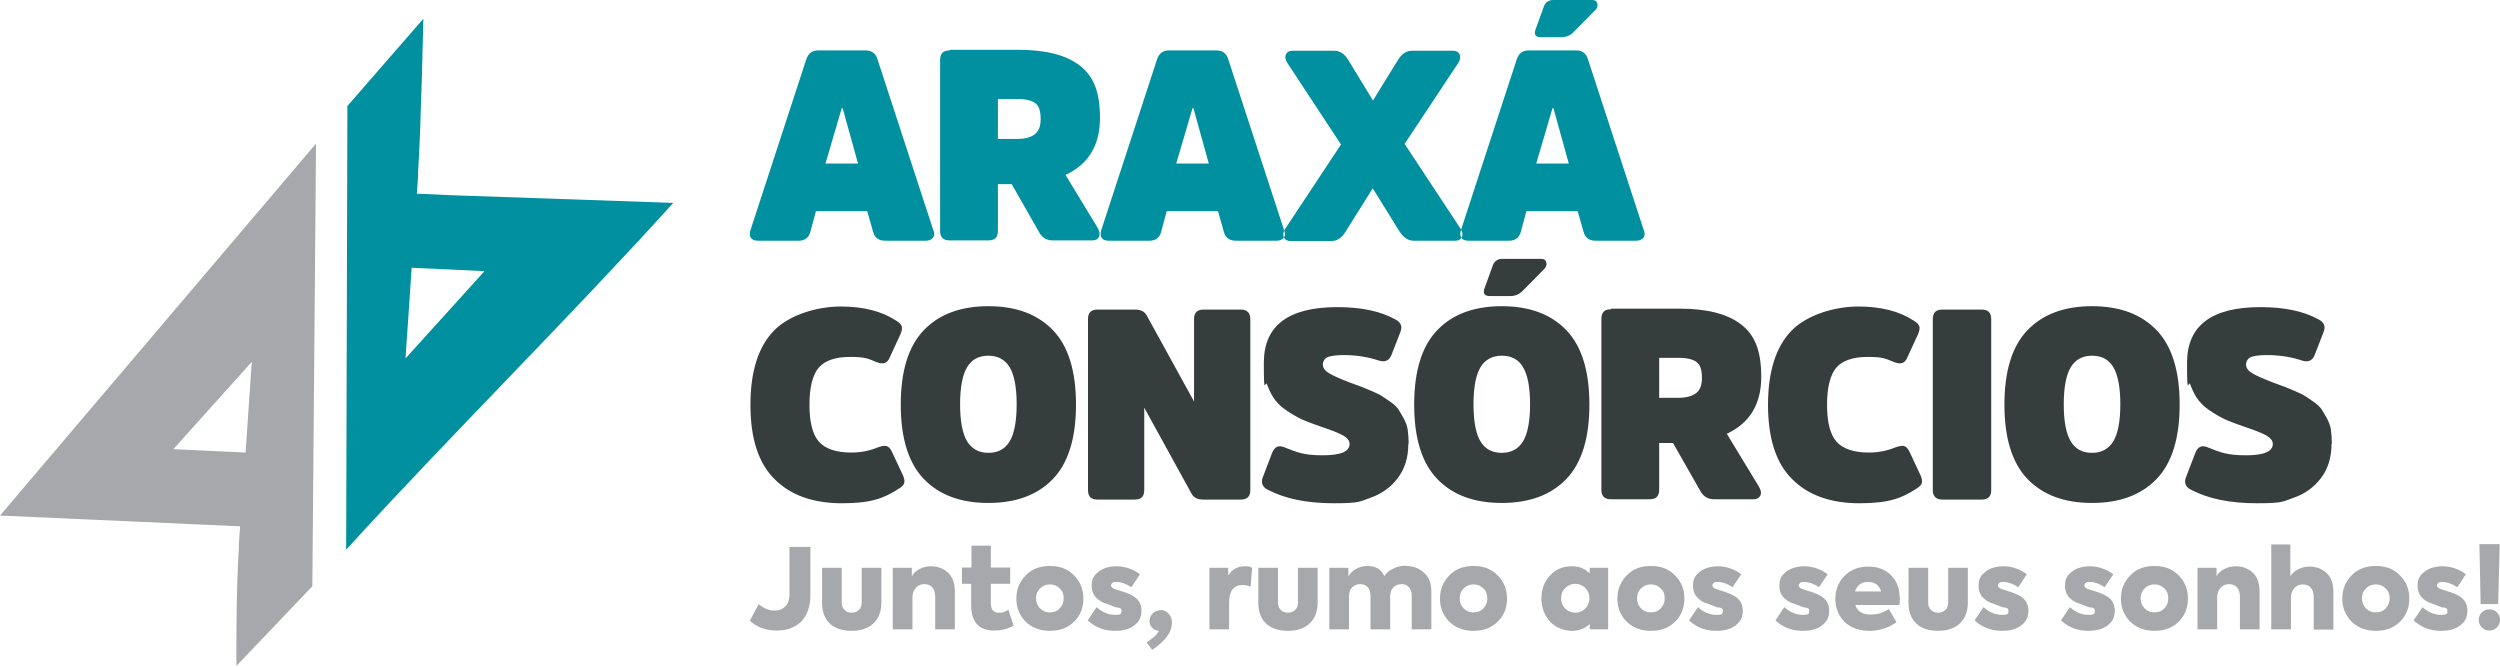 <svg xmlns="http://www.w3.org/2000/svg" width="420" height="112" viewBox="0 0 420 112" fill="none"><path fill-rule="evenodd" clip-rule="evenodd" d="M138.674 27.477L141.412 18.18H141.567L144.149 27.477H138.674ZM137.435 8.47C136.454 8.47 135.834 8.935 135.472 9.916L126.124 38.529C125.917 39.097 125.917 39.562 126.124 39.924C126.382 40.285 126.744 40.44 127.312 40.44H134.181C135.214 40.44 135.885 39.924 136.144 38.942L137.073 35.482H145.698L146.68 38.942C146.938 39.924 147.609 40.44 148.694 40.44H155.563C156.08 40.44 156.493 40.234 156.751 39.924C157.009 39.562 157.009 39.097 156.751 38.529L147.403 9.916C147.093 8.935 146.422 8.47 145.44 8.47H137.332H137.435ZM167.649 23.293V16.631H170.903C172.349 16.631 173.382 16.889 173.95 17.354C174.57 17.819 174.828 18.697 174.828 19.988C174.828 21.279 174.518 21.95 173.898 22.518C173.278 23.035 172.245 23.345 170.851 23.345H167.597L167.649 23.293ZM159.54 8.47C158.456 8.47 157.939 8.987 157.939 10.071V38.788C157.939 39.872 158.456 40.389 159.54 40.389H166.048C167.132 40.389 167.649 39.872 167.649 38.788V30.937H169.973L174.621 39.097C175.138 39.975 175.861 40.389 176.894 40.389H183.505C184.073 40.389 184.434 40.182 184.641 39.769C184.796 39.356 184.744 38.891 184.434 38.323L179.011 29.388C182.885 27.58 184.796 24.378 184.796 19.833C184.796 15.288 183.66 12.757 181.387 11.001C179.115 9.245 175.654 8.367 171.109 8.367H159.592L159.54 8.47ZM197.605 27.477L200.342 18.18H200.497L203.079 27.477H197.605ZM196.365 8.47C195.384 8.47 194.764 8.935 194.402 9.916L185.054 38.529C184.848 39.097 184.848 39.562 185.054 39.924C185.312 40.285 185.674 40.44 186.242 40.44H193.111C194.144 40.44 194.816 39.924 195.074 38.942L196.003 35.482H204.629L205.61 38.942C205.868 39.924 206.54 40.44 207.624 40.44H214.493C215.01 40.44 215.423 40.234 215.681 39.924C215.94 39.562 215.94 39.097 215.681 38.529L206.333 9.916C206.023 8.935 205.352 8.47 204.37 8.47H196.262H196.365ZM230.607 31.66L226.011 38.994C225.391 39.975 224.616 40.492 223.687 40.492H216.766C216.249 40.492 215.888 40.285 215.681 39.872C215.526 39.459 215.578 38.994 215.888 38.478L225.288 24.274L216.249 10.536C215.94 10.02 215.836 9.555 216.043 9.142C216.198 8.728 216.611 8.522 217.127 8.522H224.151C225.081 8.522 225.856 9.038 226.476 10.02L230.659 16.889L234.894 10.02C235.514 9.038 236.289 8.522 237.218 8.522H244.139C244.656 8.522 245.017 8.728 245.224 9.142C245.379 9.555 245.327 10.02 245.017 10.536L235.979 24.171L245.379 38.426C245.689 38.942 245.792 39.407 245.585 39.82C245.379 40.234 245.069 40.44 244.501 40.44H237.477C236.599 40.44 235.824 39.924 235.152 38.942L230.607 31.608V31.66ZM258.084 27.477L260.821 18.18H260.976L263.559 27.477H258.084ZM256.793 8.47C255.812 8.47 255.192 8.935 254.83 9.916L245.482 38.529C245.275 39.097 245.275 39.562 245.482 39.924C245.74 40.285 246.102 40.44 246.67 40.44H253.539C254.572 40.44 255.243 39.924 255.502 38.942L256.431 35.482H265.057L266.038 38.942C266.296 39.924 266.968 40.44 268.052 40.44H274.921C275.438 40.44 275.851 40.234 276.109 39.924C276.367 39.562 276.367 39.097 276.109 38.529L266.761 9.916C266.451 8.935 265.78 8.47 264.798 8.47H256.69H256.793ZM257.929 5.061C257.826 5.423 257.826 5.733 257.981 5.939C258.136 6.146 258.446 6.249 258.859 6.249H262.319C263.094 6.249 263.714 5.991 264.23 5.526L268 1.704C268.31 1.394 268.465 1.033 268.362 0.62C268.259 0.207 268 0 267.484 0H260.976C260.202 0 259.634 0.362 259.375 1.085L257.929 5.061Z" fill="#00909F"></path><path fill-rule="evenodd" clip-rule="evenodd" d="M142.961 76.026C140.482 76.026 138.674 75.406 137.59 74.218C136.505 72.978 135.989 70.912 135.989 68.02C135.989 65.128 136.505 63.01 137.538 61.771C138.571 60.583 140.327 59.963 142.806 59.963C145.285 59.963 145.802 60.221 147.145 60.789C147.764 61.048 148.229 61.099 148.591 60.996C148.952 60.893 149.262 60.583 149.469 60.066L151.328 56.038C151.535 55.47 151.586 55.057 151.483 54.798C151.38 54.488 151.07 54.178 150.553 53.869C148.126 52.268 145.027 51.493 141.205 51.493C137.383 51.493 132.683 52.836 130.049 55.521C127.415 58.207 126.072 62.391 126.072 68.02C126.072 73.65 127.415 77.833 130.153 80.519C132.838 83.205 136.608 84.547 141.463 84.547C146.318 84.547 148.487 83.721 150.967 82.12C151.483 81.81 151.793 81.5 151.896 81.19C152 80.88 151.948 80.467 151.741 79.951L149.83 75.871C149.572 75.354 149.314 75.044 148.952 74.941C148.591 74.838 148.126 74.941 147.506 75.148C146.008 75.767 144.562 76.026 143.013 76.026H142.961ZM166.048 51.441C170.696 51.441 174.311 52.784 176.894 55.47C179.476 58.155 180.767 62.339 180.767 67.969C180.767 73.598 179.476 77.782 176.894 80.467C174.311 83.153 170.696 84.496 166.048 84.496C161.399 84.496 157.784 83.153 155.202 80.467C152.619 77.782 151.328 73.598 151.328 67.969C151.328 62.339 152.619 58.155 155.202 55.47C157.784 52.784 161.399 51.441 166.048 51.441ZM166.048 76.077C167.649 76.077 168.837 75.457 169.611 74.166C170.386 72.927 170.799 70.809 170.799 67.917C170.799 65.025 170.386 62.959 169.611 61.667C168.837 60.428 167.649 59.757 166.048 59.757C164.447 59.757 163.259 60.376 162.484 61.667C161.709 62.959 161.296 65.025 161.296 67.917C161.296 70.809 161.709 72.875 162.484 74.166C163.259 75.406 164.447 76.077 166.048 76.077ZM210.052 53.61C210.052 52.526 209.484 52.009 208.451 52.009H202.201C201.117 52.009 200.6 52.526 200.6 53.61V67.452L192.646 52.991C192.285 52.319 191.613 52.009 190.684 52.009H184.383C183.298 52.009 182.782 52.526 182.782 53.61V82.327C182.782 83.411 183.298 83.928 184.383 83.928H190.632C191.717 83.928 192.233 83.411 192.233 82.327V68.485L200.187 82.946C200.548 83.618 201.22 83.928 202.15 83.928H208.451C209.535 83.928 210.052 83.411 210.052 82.327V53.61ZM236.65 74.528C236.65 73.701 236.599 72.927 236.495 72.204C236.392 71.481 236.134 70.861 235.824 70.293C235.514 69.725 235.204 69.208 234.946 68.795C234.688 68.382 234.223 67.969 233.655 67.555C233.035 67.142 232.57 66.781 232.209 66.574C231.847 66.316 231.279 66.058 230.453 65.696C229.626 65.335 229.058 65.128 228.697 64.973L226.734 64.25C225.133 63.63 223.945 63.114 223.273 62.7C222.602 62.287 222.241 61.822 222.241 61.254C222.241 60.686 222.55 60.17 223.119 59.963C223.738 59.757 224.616 59.653 225.753 59.653C227.819 59.653 229.833 59.963 231.692 60.583C232.673 60.893 233.396 60.583 233.758 59.653L235.307 55.676C235.617 54.798 235.307 54.127 234.429 53.662C231.899 52.268 228.645 51.596 224.668 51.596C216.456 51.596 212.324 54.695 212.324 60.944C212.324 67.194 212.531 63.578 212.892 64.663C213.305 65.748 213.77 66.677 214.338 67.349C214.907 68.072 215.681 68.692 216.663 69.311C217.644 69.931 218.522 70.396 219.297 70.706C220.071 71.016 221.053 71.377 222.241 71.79C223.842 72.307 225.03 72.823 225.701 73.185C226.372 73.598 226.734 74.063 226.734 74.579C226.734 75.871 225.236 76.49 222.189 76.49C219.142 76.49 217.954 76.026 215.785 75.148C214.803 74.734 214.132 75.044 213.719 76.077L212.118 80.261C211.808 81.139 212.118 81.862 212.996 82.275C215.836 83.773 219.503 84.547 224.048 84.547C228.593 84.547 228.438 84.238 230.246 83.618C232.054 82.998 233.603 81.913 234.791 80.364C235.979 78.814 236.599 76.904 236.599 74.579L236.65 74.528ZM252.3 51.441C247.651 51.441 244.036 52.784 241.454 55.47C238.871 58.155 237.58 62.339 237.58 67.969C237.58 73.598 238.871 77.782 241.454 80.467C244.036 83.153 247.651 84.496 252.3 84.496C256.948 84.496 260.563 83.153 263.146 80.467C265.728 77.782 267.019 73.598 267.019 67.969C267.019 62.339 265.728 58.155 263.146 55.47C260.563 52.784 256.948 51.441 252.3 51.441ZM252.3 76.077C250.698 76.077 249.511 75.457 248.736 74.166C247.961 72.927 247.548 70.809 247.548 67.917C247.548 65.025 247.961 62.959 248.736 61.667C249.511 60.428 250.698 59.757 252.3 59.757C253.901 59.757 255.089 60.376 255.863 61.667C256.638 62.959 257.051 65.025 257.051 67.917C257.051 70.809 256.638 72.875 255.863 74.166C255.089 75.406 253.901 76.077 252.3 76.077ZM249.356 48.549C249.252 48.91 249.252 49.22 249.407 49.427C249.562 49.634 249.872 49.737 250.285 49.737H253.746C254.52 49.737 255.14 49.479 255.657 49.014L259.427 45.192C259.737 44.882 259.892 44.52 259.789 44.107C259.685 43.694 259.427 43.487 258.91 43.487H252.403C251.628 43.487 251.06 43.849 250.802 44.572L249.356 48.549ZM278.743 66.781V60.118H281.997C283.443 60.118 284.476 60.376 285.044 60.841C285.664 61.306 285.922 62.184 285.922 63.475C285.922 64.766 285.612 65.489 284.993 66.006C284.373 66.522 283.34 66.832 281.945 66.832H278.692L278.743 66.781ZM270.635 51.958C269.55 51.958 269.033 52.474 269.033 53.559V82.275C269.033 83.36 269.55 83.876 270.635 83.876H277.142C278.227 83.876 278.743 83.36 278.743 82.275V74.424H281.067L285.716 82.585C286.232 83.463 286.955 83.876 287.988 83.876H294.599C295.167 83.876 295.529 83.669 295.735 83.256C295.942 82.843 295.839 82.378 295.529 81.81L290.106 72.875C293.979 71.067 295.89 67.865 295.89 63.32C295.89 58.775 294.754 56.245 292.482 54.488C290.209 52.732 286.749 51.854 282.204 51.854H270.686L270.635 51.958ZM313.915 76.026C311.436 76.026 309.629 75.406 308.544 74.218C307.459 72.978 306.943 70.912 306.943 68.02C306.943 65.128 307.459 63.01 308.492 61.771C309.525 60.583 311.281 59.963 313.76 59.963C316.24 59.963 316.756 60.221 318.099 60.789C318.719 61.048 319.184 61.099 319.545 60.996C319.907 60.893 320.216 60.583 320.423 60.066L322.282 56.038C322.489 55.47 322.541 55.057 322.437 54.798C322.334 54.488 322.024 54.178 321.508 53.869C319.08 52.268 315.981 51.493 312.159 51.493C308.337 51.493 303.637 52.836 301.003 55.521C298.369 58.207 297.027 62.391 297.027 68.02C297.027 73.65 298.369 77.833 301.107 80.519C303.792 83.205 307.563 84.547 312.418 84.547C317.273 84.547 319.442 83.721 321.921 82.12C322.437 81.81 322.747 81.5 322.851 81.19C322.954 80.88 322.902 80.467 322.696 79.951L320.785 75.871C320.526 75.354 320.268 75.044 319.907 74.941C319.545 74.838 319.08 74.941 318.46 75.148C316.963 75.767 315.517 76.026 313.967 76.026H313.915ZM324.71 82.327C324.71 83.411 325.278 83.928 326.311 83.928H332.922C334.006 83.928 334.523 83.411 334.523 82.327V53.61C334.523 52.526 334.006 52.009 332.922 52.009H326.311C325.226 52.009 324.71 52.526 324.71 53.61V82.327ZM351.463 51.441C346.815 51.441 343.2 52.784 340.617 55.47C338.035 58.155 336.744 62.339 336.744 67.969C336.744 73.598 338.035 77.782 340.617 80.467C343.2 83.153 346.815 84.496 351.463 84.496C356.112 84.496 359.727 83.153 362.309 80.467C364.892 77.782 366.183 73.598 366.183 67.969C366.183 62.339 364.892 58.155 362.309 55.47C359.727 52.784 356.112 51.441 351.463 51.441ZM351.463 76.077C349.862 76.077 348.674 75.457 347.9 74.166C347.125 72.927 346.712 70.809 346.712 67.917C346.712 65.025 347.125 62.959 347.9 61.667C348.674 60.428 349.862 59.757 351.463 59.757C353.064 59.757 354.252 60.376 355.027 61.667C355.802 62.959 356.215 65.025 356.215 67.917C356.215 70.809 355.802 72.875 355.027 74.166C354.252 75.406 353.064 76.077 351.463 76.077ZM391.749 74.528C391.749 73.701 391.697 72.927 391.594 72.204C391.49 71.481 391.232 70.861 390.922 70.293C390.612 69.725 390.303 69.208 390.044 68.795C389.786 68.382 389.321 67.969 388.753 67.555C388.133 67.142 387.669 66.781 387.307 66.574C386.945 66.316 386.377 66.058 385.551 65.696C384.725 65.335 384.156 65.128 383.795 64.973L381.832 64.25C380.231 63.63 379.043 63.114 378.372 62.7C377.7 62.287 377.339 61.822 377.339 61.254C377.339 60.686 377.649 60.17 378.217 59.963C378.837 59.757 379.715 59.653 380.851 59.653C382.917 59.653 384.931 59.963 386.79 60.583C387.772 60.893 388.495 60.583 388.856 59.653L390.406 55.676C390.716 54.798 390.406 54.127 389.528 53.662C386.997 52.268 383.743 51.596 379.766 51.596C371.554 51.596 367.423 54.695 367.423 60.944C367.423 67.194 367.629 63.578 367.991 64.663C368.404 65.748 368.869 66.677 369.437 67.349C370.005 68.072 370.78 68.692 371.761 69.311C372.742 69.931 373.62 70.396 374.395 70.706C375.17 71.016 376.151 71.377 377.339 71.79C378.94 72.307 380.128 72.823 380.799 73.185C381.471 73.598 381.832 74.063 381.832 74.579C381.832 75.871 380.335 76.49 377.287 76.49C374.24 76.49 373.052 76.026 370.883 75.148C369.902 74.734 369.23 75.044 368.817 76.077L367.216 80.261C366.906 81.139 367.216 81.862 368.094 82.275C370.935 83.773 374.602 84.547 379.147 84.547C383.692 84.547 383.537 84.238 385.344 83.618C387.152 82.998 388.701 81.913 389.889 80.364C391.077 78.814 391.697 76.904 391.697 74.579L391.749 74.528Z" fill="#363D3D"></path><path fill-rule="evenodd" clip-rule="evenodd" d="M130.462 105.93C128.655 105.93 127.105 105.362 125.969 104.277L127.467 101.488C128.293 102.211 129.171 102.573 130.101 102.573C131.031 102.573 131.495 102.314 131.96 101.849C132.425 101.385 132.632 100.713 132.632 99.887V91.881H136.144V99.99C136.144 101.023 135.989 101.953 135.679 102.727C135.369 103.502 134.956 104.122 134.439 104.587C133.923 105.052 133.303 105.362 132.632 105.62C131.96 105.826 131.289 105.93 130.514 105.93H130.462ZM138.106 101.23V95.394H141.412V101.23C141.412 101.746 141.567 102.159 141.877 102.469C142.186 102.779 142.6 102.934 143.064 102.934C143.529 102.934 143.994 102.779 144.304 102.469C144.614 102.159 144.769 101.746 144.769 101.23V95.394H148.074V101.23C148.074 102.727 147.609 103.915 146.731 104.742C145.853 105.568 144.614 105.981 143.064 105.981C141.515 105.981 140.275 105.568 139.397 104.742C138.519 103.915 138.106 102.727 138.106 101.23ZM153.291 105.723H149.985V95.394H153.187V96.84C153.446 96.323 153.859 95.91 154.479 95.6C155.047 95.29 155.718 95.135 156.441 95.135C157.526 95.135 158.507 95.497 159.282 96.22C160.057 96.943 160.418 98.028 160.418 99.37V105.723H157.113V100.248C157.113 99.577 156.958 99.061 156.648 98.699C156.338 98.337 155.873 98.131 155.305 98.131C154.737 98.131 154.22 98.337 153.859 98.751C153.497 99.164 153.291 99.68 153.291 100.352V105.723ZM169.405 102.469L170.283 105.103C169.302 105.671 168.217 105.93 166.977 105.93C164.447 105.93 163.155 104.484 163.155 101.643V98.079H161.606V95.342H163.207V91.675H166.461V95.342H169.715V98.079H166.461V101.281C166.461 102.366 166.874 102.934 167.752 102.934C168.63 102.934 168.785 102.779 169.353 102.469H169.405ZM176.377 105.981C174.725 105.981 173.382 105.465 172.297 104.432C171.264 103.347 170.748 102.108 170.748 100.558C170.748 99.009 171.264 97.769 172.297 96.685C173.33 95.6 174.673 95.084 176.377 95.084C178.082 95.084 179.425 95.6 180.457 96.685C181.49 97.718 182.007 99.009 182.007 100.558C182.007 102.108 181.49 103.399 180.457 104.432C179.425 105.465 178.082 105.981 176.377 105.981ZM176.377 102.882C177.049 102.882 177.617 102.676 178.03 102.211C178.495 101.746 178.701 101.178 178.701 100.507C178.701 99.835 178.495 99.267 178.03 98.854C177.565 98.389 177.049 98.183 176.377 98.183C175.706 98.183 175.189 98.389 174.725 98.854C174.26 99.319 174.053 99.835 174.053 100.507C174.053 101.178 174.26 101.746 174.725 102.211C175.189 102.676 175.706 102.882 176.377 102.882ZM187.327 105.981C185.519 105.981 184.021 105.413 182.73 104.225L184.228 102.004C185.209 102.882 186.242 103.296 187.327 103.296C188.411 103.296 188.411 103.089 188.411 102.624C188.411 102.159 188.205 102.211 187.843 102.056C187.843 102.056 187.843 102.056 187.791 102.056C187.791 102.056 187.688 102.056 187.637 102.056C187.585 102.056 187.482 102.056 187.43 102.004C187.327 102.004 187.223 101.953 187.12 101.901C187.017 101.901 186.862 101.798 186.758 101.746C185.984 101.436 185.467 101.281 185.312 101.23C184.021 100.61 183.401 99.68 183.401 98.441C183.401 97.201 183.763 96.685 184.538 96.065C185.312 95.445 186.345 95.135 187.637 95.135C188.928 95.135 190.374 95.6 191.51 96.478L190.064 98.647C189.186 98.079 188.36 97.769 187.585 97.769C186.81 97.769 187.12 97.821 186.913 97.924C186.758 98.028 186.655 98.183 186.655 98.337C186.655 98.647 186.965 98.906 187.585 99.061C188.618 99.37 189.393 99.629 190.012 99.939C191.2 100.507 191.768 101.385 191.768 102.573C191.768 103.76 191.355 104.432 190.58 105.052C189.806 105.671 188.721 105.981 187.327 105.981ZM194.919 102.469C195.487 102.469 195.952 102.676 196.313 103.089C196.675 103.502 196.881 103.967 196.881 104.587C196.881 106.188 195.797 107.686 193.576 109.183L192.646 107.944C193.06 107.634 193.318 107.427 193.524 107.273C194.092 106.859 194.506 106.394 194.712 105.981C194.299 105.981 193.938 105.826 193.576 105.465C193.266 105.155 193.111 104.742 193.111 104.329C193.111 103.915 193.318 103.347 193.679 103.037C194.041 102.676 194.506 102.521 195.022 102.521L194.919 102.469ZM206.488 105.723H203.183V95.394H206.333V96.685C207.004 95.652 207.934 95.135 209.07 95.135C210.207 95.135 209.948 95.239 210.362 95.394L210.103 98.544C209.638 98.389 209.174 98.286 208.76 98.286C207.263 98.286 206.488 99.267 206.488 101.281V105.723ZM211.394 101.23V95.394H214.7V101.23C214.7 101.746 214.855 102.159 215.165 102.469C215.475 102.779 215.888 102.934 216.353 102.934C216.818 102.934 217.282 102.779 217.592 102.469C217.902 102.159 218.057 101.746 218.057 101.23V95.394H221.363V101.23C221.363 102.727 220.898 103.915 220.02 104.742C219.142 105.568 217.902 105.981 216.353 105.981C214.803 105.981 213.564 105.568 212.686 104.742C211.808 103.915 211.394 102.727 211.394 101.23ZM236.185 95.084C237.373 95.084 238.406 95.445 239.233 96.22C240.059 96.943 240.472 98.028 240.472 99.422V105.723H237.167V100.093C237.167 99.474 237.012 99.009 236.702 98.647C236.392 98.286 235.979 98.131 235.462 98.131C234.946 98.131 234.429 98.337 234.068 98.699C233.706 99.061 233.551 99.577 233.551 100.197V105.723H230.246V100.093C230.246 99.474 230.091 99.009 229.781 98.647C229.471 98.286 229.006 98.131 228.49 98.131C227.973 98.131 227.509 98.337 227.147 98.699C226.786 99.061 226.631 99.577 226.631 100.197V105.723H223.325V95.394H226.527V96.84C226.837 96.323 227.25 95.858 227.87 95.549C228.438 95.239 229.11 95.084 229.729 95.084C231.124 95.084 232.054 95.652 232.57 96.788C232.932 96.22 233.448 95.807 234.12 95.497C234.791 95.187 235.462 95.032 236.237 95.032L236.185 95.084ZM247.548 105.981C245.895 105.981 244.552 105.465 243.468 104.432C242.435 103.347 241.918 102.108 241.918 100.558C241.918 99.009 242.435 97.769 243.468 96.685C244.501 95.6 245.844 95.084 247.548 95.084C249.252 95.084 250.595 95.6 251.628 96.685C252.661 97.718 253.178 99.009 253.178 100.558C253.178 102.108 252.661 103.399 251.628 104.432C250.595 105.465 249.252 105.981 247.548 105.981ZM247.548 102.882C248.219 102.882 248.788 102.676 249.201 102.211C249.666 101.746 249.872 101.178 249.872 100.507C249.872 99.835 249.666 99.267 249.201 98.854C248.736 98.389 248.219 98.183 247.548 98.183C246.877 98.183 246.36 98.389 245.895 98.854C245.43 99.319 245.224 99.835 245.224 100.507C245.224 101.178 245.43 101.746 245.895 102.211C246.36 102.676 246.877 102.882 247.548 102.882ZM267.071 96.323V95.394H270.17V105.723H267.071V104.845C266.244 105.62 265.212 105.981 264.024 105.981C262.836 105.981 261.338 105.465 260.408 104.432C259.479 103.399 258.962 102.108 258.962 100.558C258.962 99.009 259.427 97.718 260.408 96.685C261.338 95.652 262.577 95.135 264.024 95.135C265.47 95.135 266.244 95.549 267.071 96.323ZM267.019 100.507C267.019 99.835 266.813 99.267 266.348 98.802C265.883 98.337 265.315 98.079 264.643 98.079C263.972 98.079 263.404 98.337 262.939 98.802C262.474 99.267 262.268 99.835 262.268 100.507C262.268 101.178 262.474 101.746 262.939 102.211C263.404 102.676 263.972 102.934 264.643 102.934C265.315 102.934 265.883 102.676 266.348 102.211C266.813 101.746 267.019 101.178 267.019 100.507ZM277.349 105.981C275.696 105.981 274.353 105.465 273.269 104.432C272.236 103.347 271.719 102.108 271.719 100.558C271.719 99.009 272.236 97.769 273.269 96.685C274.302 95.6 275.644 95.084 277.349 95.084C279.053 95.084 280.396 95.6 281.429 96.685C282.462 97.718 282.978 99.009 282.978 100.558C282.978 102.108 282.462 103.399 281.429 104.432C280.396 105.465 279.053 105.981 277.349 105.981ZM277.349 102.882C278.02 102.882 278.588 102.676 279.001 102.211C279.466 101.746 279.673 101.178 279.673 100.507C279.673 99.835 279.466 99.267 279.001 98.854C278.537 98.389 278.02 98.183 277.349 98.183C276.677 98.183 276.161 98.389 275.696 98.854C275.231 99.319 275.025 99.835 275.025 100.507C275.025 101.178 275.231 101.746 275.696 102.211C276.161 102.676 276.677 102.882 277.349 102.882ZM288.35 105.981C286.542 105.981 285.044 105.413 283.753 104.225L285.251 102.004C286.232 102.882 287.265 103.296 288.35 103.296C289.434 103.296 289.434 103.089 289.434 102.624C289.434 102.159 289.228 102.211 288.866 102.056C288.866 102.056 288.866 102.056 288.815 102.056C288.815 102.056 288.711 102.056 288.66 102.056C288.608 102.056 288.505 102.056 288.453 102.004C288.35 102.004 288.246 101.953 288.143 101.901C288.04 101.901 287.885 101.798 287.782 101.746C287.007 101.436 286.49 101.281 286.335 101.23C285.044 100.61 284.424 99.68 284.424 98.441C284.424 97.201 284.786 96.685 285.561 96.065C286.335 95.445 287.368 95.135 288.66 95.135C289.951 95.135 291.397 95.6 292.533 96.478L291.087 98.647C290.209 98.079 289.383 97.769 288.608 97.769C287.833 97.769 288.143 97.821 287.937 97.924C287.782 98.028 287.678 98.183 287.678 98.337C287.678 98.647 287.988 98.906 288.608 99.061C289.641 99.37 290.416 99.629 291.035 99.939C292.223 100.507 292.791 101.385 292.791 102.573C292.791 103.76 292.378 104.432 291.604 105.052C290.829 105.671 289.744 105.981 288.35 105.981ZM302.863 105.981C301.055 105.981 299.557 105.413 298.266 104.225L299.764 102.004C300.745 102.882 301.778 103.296 302.863 103.296C303.947 103.296 303.947 103.089 303.947 102.624C303.947 102.159 303.741 102.211 303.379 102.056C303.379 102.056 303.379 102.056 303.328 102.056C303.328 102.056 303.224 102.056 303.173 102.056C303.121 102.056 303.018 102.056 302.966 102.004C302.863 102.004 302.759 101.953 302.656 101.901C302.553 101.901 302.398 101.798 302.295 101.746C301.52 101.436 301.003 101.281 300.849 101.23C299.557 100.61 298.938 99.68 298.938 98.441C298.938 97.201 299.299 96.685 300.074 96.065C300.849 95.445 301.881 95.135 303.173 95.135C304.464 95.135 305.91 95.6 307.046 96.478L305.6 98.647C304.722 98.079 303.896 97.769 303.121 97.769C302.346 97.769 302.656 97.821 302.45 97.924C302.295 98.028 302.191 98.183 302.191 98.337C302.191 98.647 302.501 98.906 303.121 99.061C304.154 99.37 304.929 99.629 305.548 99.939C306.736 100.507 307.304 101.385 307.304 102.573C307.304 103.76 306.891 104.432 306.117 105.052C305.342 105.671 304.257 105.981 302.863 105.981ZM319.183 100.3C319.183 100.713 319.183 101.178 319.08 101.643H311.695C312.056 102.727 312.934 103.244 314.225 103.244C315.516 103.244 316.395 102.934 317.324 102.314L318.615 104.535C317.273 105.465 315.775 105.981 314.07 105.981C312.366 105.981 310.868 105.465 309.835 104.432C308.854 103.399 308.337 102.108 308.337 100.61C308.337 99.112 308.854 97.769 309.887 96.736C310.92 95.703 312.263 95.187 313.864 95.187C315.465 95.187 316.653 95.652 317.634 96.581C318.615 97.511 319.132 98.751 319.132 100.352L319.183 100.3ZM313.864 97.769C312.728 97.769 312.004 98.286 311.643 99.37H316.033C315.878 98.854 315.62 98.492 315.258 98.183C314.897 97.924 314.432 97.769 313.864 97.769ZM320.63 101.23V95.394H323.935V101.23C323.935 101.746 324.09 102.159 324.4 102.469C324.71 102.779 325.123 102.934 325.588 102.934C326.053 102.934 326.517 102.779 326.827 102.469C327.137 102.159 327.292 101.746 327.292 101.23V95.394H330.598V101.23C330.598 102.727 330.133 103.915 329.255 104.742C328.377 105.568 327.137 105.981 325.588 105.981C324.038 105.981 322.799 105.568 321.921 104.742C321.043 103.915 320.63 102.727 320.63 101.23ZM336.331 105.981C334.523 105.981 333.025 105.413 331.734 104.225L333.232 102.004C334.213 102.882 335.246 103.296 336.331 103.296C337.415 103.296 337.415 103.089 337.415 102.624C337.415 102.159 337.209 102.211 336.847 102.056C336.847 102.056 336.847 102.056 336.795 102.056C336.795 102.056 336.692 102.056 336.64 102.056C336.589 102.056 336.486 102.056 336.434 102.004C336.331 102.004 336.227 101.953 336.124 101.901C336.021 101.901 335.866 101.798 335.762 101.746C334.988 101.436 334.471 101.281 334.316 101.23C333.025 100.61 332.405 99.68 332.405 98.441C332.405 97.201 332.767 96.685 333.542 96.065C334.316 95.445 335.349 95.135 336.64 95.135C337.932 95.135 339.378 95.6 340.514 96.478L339.068 98.647C338.19 98.079 337.364 97.769 336.589 97.769C335.814 97.769 336.124 97.821 335.917 97.924C335.762 98.028 335.659 98.183 335.659 98.337C335.659 98.647 335.969 98.906 336.589 99.061C337.622 99.37 338.396 99.629 339.016 99.939C340.204 100.507 340.772 101.385 340.772 102.573C340.772 103.76 340.359 104.432 339.584 105.052C338.81 105.671 337.725 105.981 336.331 105.981ZM350.844 105.981C349.036 105.981 347.538 105.413 346.247 104.225L347.745 102.004C348.726 102.882 349.759 103.296 350.844 103.296C351.928 103.296 351.928 103.089 351.928 102.624C351.928 102.159 351.722 102.211 351.36 102.056C351.36 102.056 351.36 102.056 351.308 102.056C351.308 102.056 351.205 102.056 351.153 102.056C351.102 102.056 350.999 102.056 350.947 102.004C350.844 102.004 350.74 101.953 350.637 101.901C350.534 101.901 350.379 101.798 350.275 101.746C349.501 101.436 348.984 101.281 348.829 101.23C347.538 100.61 346.918 99.68 346.918 98.441C346.918 97.201 347.28 96.685 348.055 96.065C348.829 95.445 349.862 95.135 351.153 95.135C352.445 95.135 353.891 95.6 355.027 96.478L353.581 98.647C352.703 98.079 351.877 97.769 351.102 97.769C350.327 97.769 350.637 97.821 350.43 97.924C350.275 98.028 350.172 98.183 350.172 98.337C350.172 98.647 350.482 98.906 351.102 99.061C352.135 99.37 352.91 99.629 353.529 99.939C354.717 100.507 355.285 101.385 355.285 102.573C355.285 103.76 354.872 104.432 354.097 105.052C353.323 105.671 352.238 105.981 350.844 105.981ZM361.948 105.981C360.295 105.981 358.952 105.465 357.868 104.432C356.835 103.347 356.318 102.108 356.318 100.558C356.318 99.009 356.835 97.769 357.868 96.685C358.901 95.6 360.243 95.084 361.948 95.084C363.652 95.084 364.995 95.6 366.028 96.685C367.061 97.718 367.577 99.009 367.577 100.558C367.577 102.108 367.061 103.399 366.028 104.432C364.995 105.465 363.652 105.981 361.948 105.981ZM361.948 102.882C362.619 102.882 363.187 102.676 363.601 102.211C364.065 101.746 364.272 101.178 364.272 100.507C364.272 99.835 364.065 99.267 363.601 98.854C363.136 98.389 362.619 98.183 361.948 98.183C361.276 98.183 360.76 98.389 360.295 98.854C359.83 99.319 359.624 99.835 359.624 100.507C359.624 101.178 359.83 101.746 360.295 102.211C360.76 102.676 361.276 102.882 361.948 102.882ZM372.484 105.723H369.179V95.394H372.381V96.84C372.639 96.323 373.052 95.91 373.672 95.6C374.24 95.29 374.911 95.135 375.635 95.135C376.719 95.135 377.7 95.497 378.475 96.22C379.25 96.943 379.611 98.028 379.611 99.37V105.723H376.306V100.248C376.306 99.577 376.151 99.061 375.841 98.699C375.531 98.337 375.066 98.131 374.498 98.131C373.93 98.131 373.414 98.337 373.052 98.751C372.691 99.164 372.484 99.68 372.484 100.352V105.723ZM384.879 105.723H381.574V91.468H384.776V96.84C385.034 96.375 385.448 95.962 386.067 95.652C386.636 95.342 387.307 95.187 388.03 95.187C389.115 95.187 390.096 95.548 390.871 96.272C391.645 96.995 392.007 98.079 392.007 99.422V105.775H388.701V100.3C388.701 99.629 388.547 99.112 388.237 98.751C387.927 98.389 387.462 98.183 386.894 98.183C386.326 98.183 385.809 98.389 385.448 98.802C385.086 99.215 384.879 99.732 384.879 100.403V105.775V105.723ZM399.134 105.981C397.482 105.981 396.139 105.465 395.054 104.432C394.021 103.347 393.505 102.108 393.505 100.558C393.505 99.009 394.021 97.769 395.054 96.685C396.087 95.6 397.43 95.084 399.134 95.084C400.839 95.084 402.182 95.6 403.214 96.685C404.247 97.718 404.764 99.009 404.764 100.558C404.764 102.108 404.247 103.399 403.214 104.432C402.182 105.465 400.839 105.981 399.134 105.981ZM399.134 102.882C399.806 102.882 400.374 102.676 400.787 102.211C401.252 101.746 401.458 101.178 401.458 100.507C401.458 99.835 401.252 99.267 400.787 98.854C400.322 98.389 399.806 98.183 399.134 98.183C398.463 98.183 397.946 98.389 397.482 98.854C397.017 99.319 396.81 99.835 396.81 100.507C396.81 101.178 397.017 101.746 397.482 102.211C397.946 102.676 398.463 102.882 399.134 102.882ZM410.084 105.981C408.276 105.981 406.778 105.413 405.487 104.225L406.985 102.004C407.966 102.882 408.999 103.296 410.084 103.296C411.168 103.296 411.168 103.089 411.168 102.624C411.168 102.159 410.962 102.211 410.6 102.056C410.6 102.056 410.6 102.056 410.548 102.056C410.548 102.056 410.445 102.056 410.394 102.056C410.342 102.056 410.239 102.056 410.187 102.004C410.084 102.004 409.98 101.953 409.877 101.901C409.774 101.901 409.619 101.798 409.516 101.746C408.741 101.436 408.224 101.281 408.069 101.23C406.778 100.61 406.158 99.68 406.158 98.441C406.158 97.201 406.52 96.685 407.295 96.065C408.069 95.445 409.102 95.135 410.394 95.135C411.685 95.135 413.131 95.6 414.267 96.478L412.821 98.647C411.943 98.079 411.117 97.769 410.342 97.769C409.567 97.769 409.877 97.821 409.67 97.924C409.516 98.028 409.412 98.183 409.412 98.337C409.412 98.647 409.722 98.906 410.342 99.061C411.375 99.37 412.15 99.629 412.769 99.939C413.957 100.507 414.525 101.385 414.525 102.573C414.525 103.76 414.112 104.432 413.337 105.052C412.563 105.671 411.478 105.981 410.084 105.981ZM419.69 101.488H416.746L416.54 91.417H419.948L419.69 101.488ZM418.244 105.93C417.728 105.93 417.314 105.775 416.953 105.413C416.591 105.052 416.436 104.638 416.436 104.122C416.436 103.605 416.591 103.192 416.953 102.882C417.314 102.521 417.728 102.366 418.244 102.366C418.76 102.366 419.122 102.521 419.484 102.882C419.845 103.244 420 103.657 420 104.122C420 104.587 419.845 105.052 419.484 105.413C419.122 105.775 418.76 105.93 418.244 105.93Z" fill="#A6A8AB"></path><path fill-rule="evenodd" clip-rule="evenodd" d="M58.31 17.87L71.119 3.151C71.119 3.151 70.757 20.917 70.241 28.871C70.241 29.129 70.241 29.336 70.241 29.594L70.034 32.538L75.819 32.796L113.109 34.087C95.6 53.456 75.716 73.082 58.155 92.346L58.362 17.819L58.31 17.87ZM69.156 44.985L68.743 51.183C68.537 54.23 68.33 57.277 68.124 60.221L81.397 45.553L74.889 45.243L69.105 44.985H69.156Z" fill="#00909F"></path><path fill-rule="evenodd" clip-rule="evenodd" d="M52.526 98.441L39.717 111.869C39.717 111.869 39.614 100.042 40.13 92.088C40.13 91.83 40.13 91.623 40.13 91.365L40.337 88.421L34.604 88.163L0 86.613L53.094 24.119L52.474 98.492L52.526 98.441ZM41.267 76.026L41.68 69.828C41.886 66.781 42.093 63.733 42.3 60.789L29.129 75.457L35.534 75.767L41.267 76.026Z" fill="#A6A8AB"></path></svg>